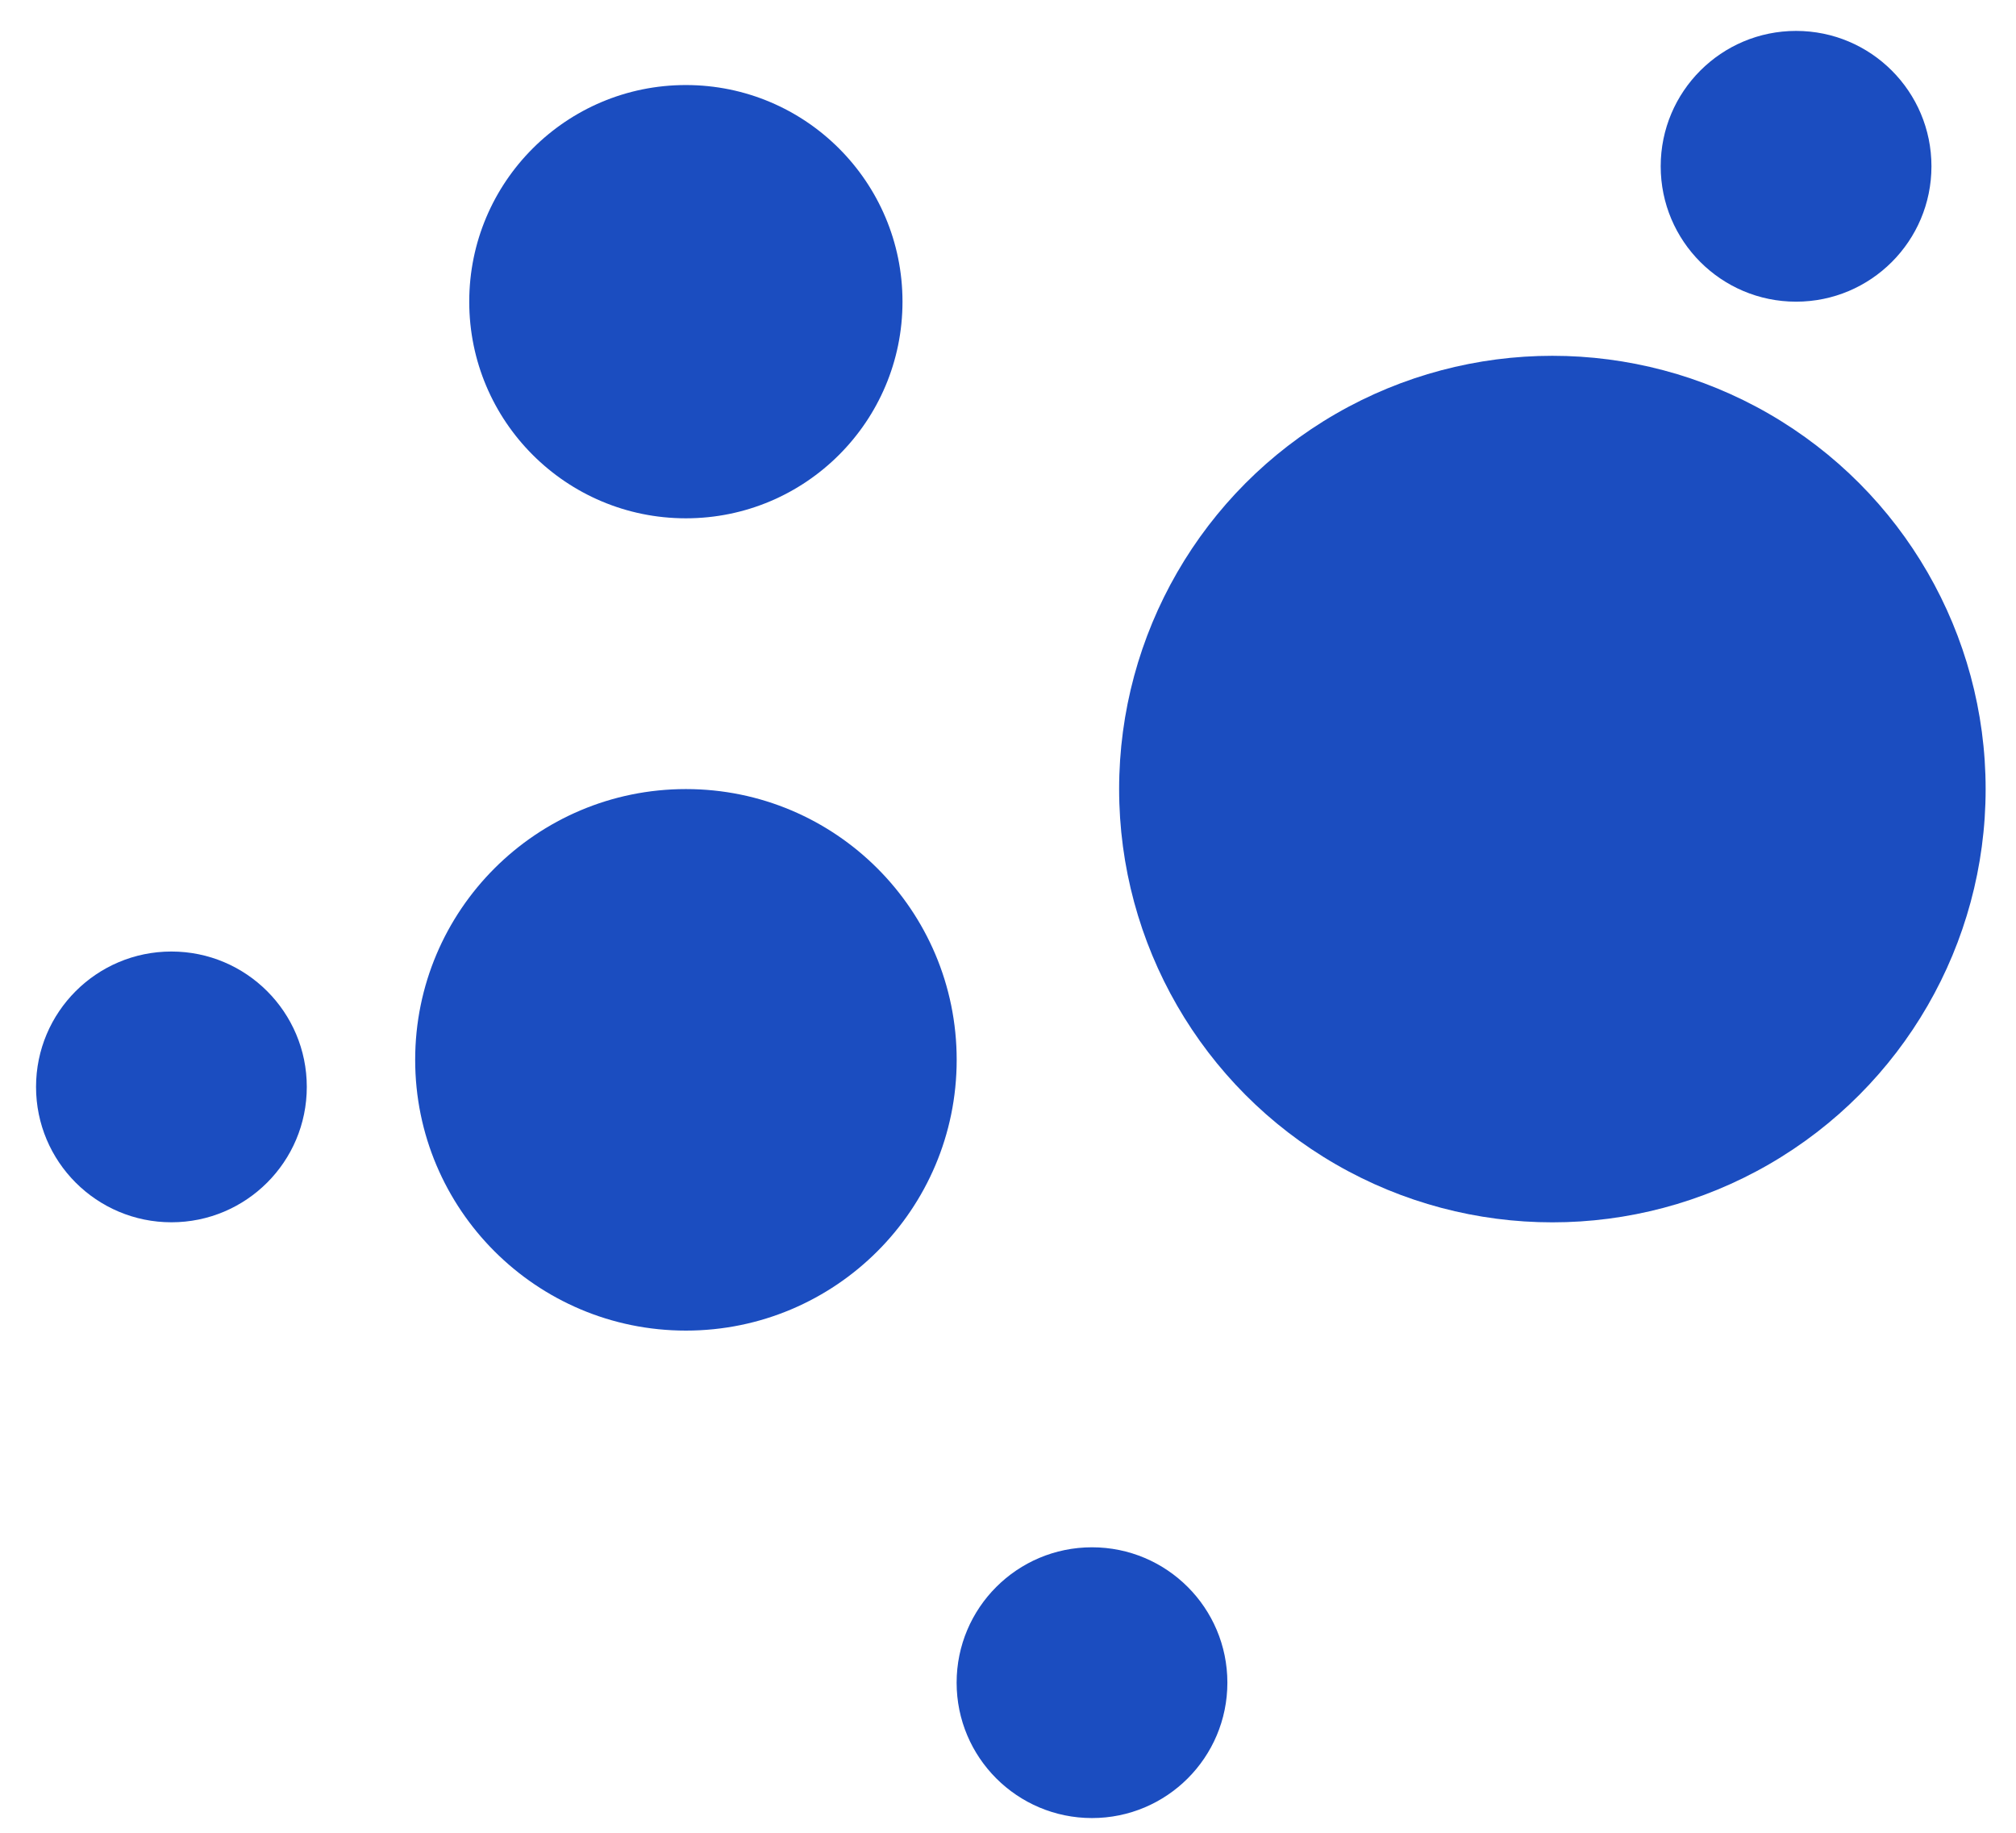 <svg width="33" height="30" viewBox="0 0 33 30" fill="none" xmlns="http://www.w3.org/2000/svg">
  <circle cx="25.411" cy="12.916" r="7.092" fill="#1B4DC0"/>
  <circle cx="11.227" cy="4.938" r="3.546" fill="#1B4DC0"/>
  <circle cx="11.228" cy="17.348" r="4.432" fill="#1B4DC0"/>
  <circle cx="17.875" cy="27.543" r="2.216" fill="#1B4DC0"/>
  <circle cx="29.4" cy="2.722" r="2.216" fill="#1B4DC0"/>
  <circle cx="2.806" cy="17.791" r="2.216" fill="#1B4DC0"/>
</svg>
